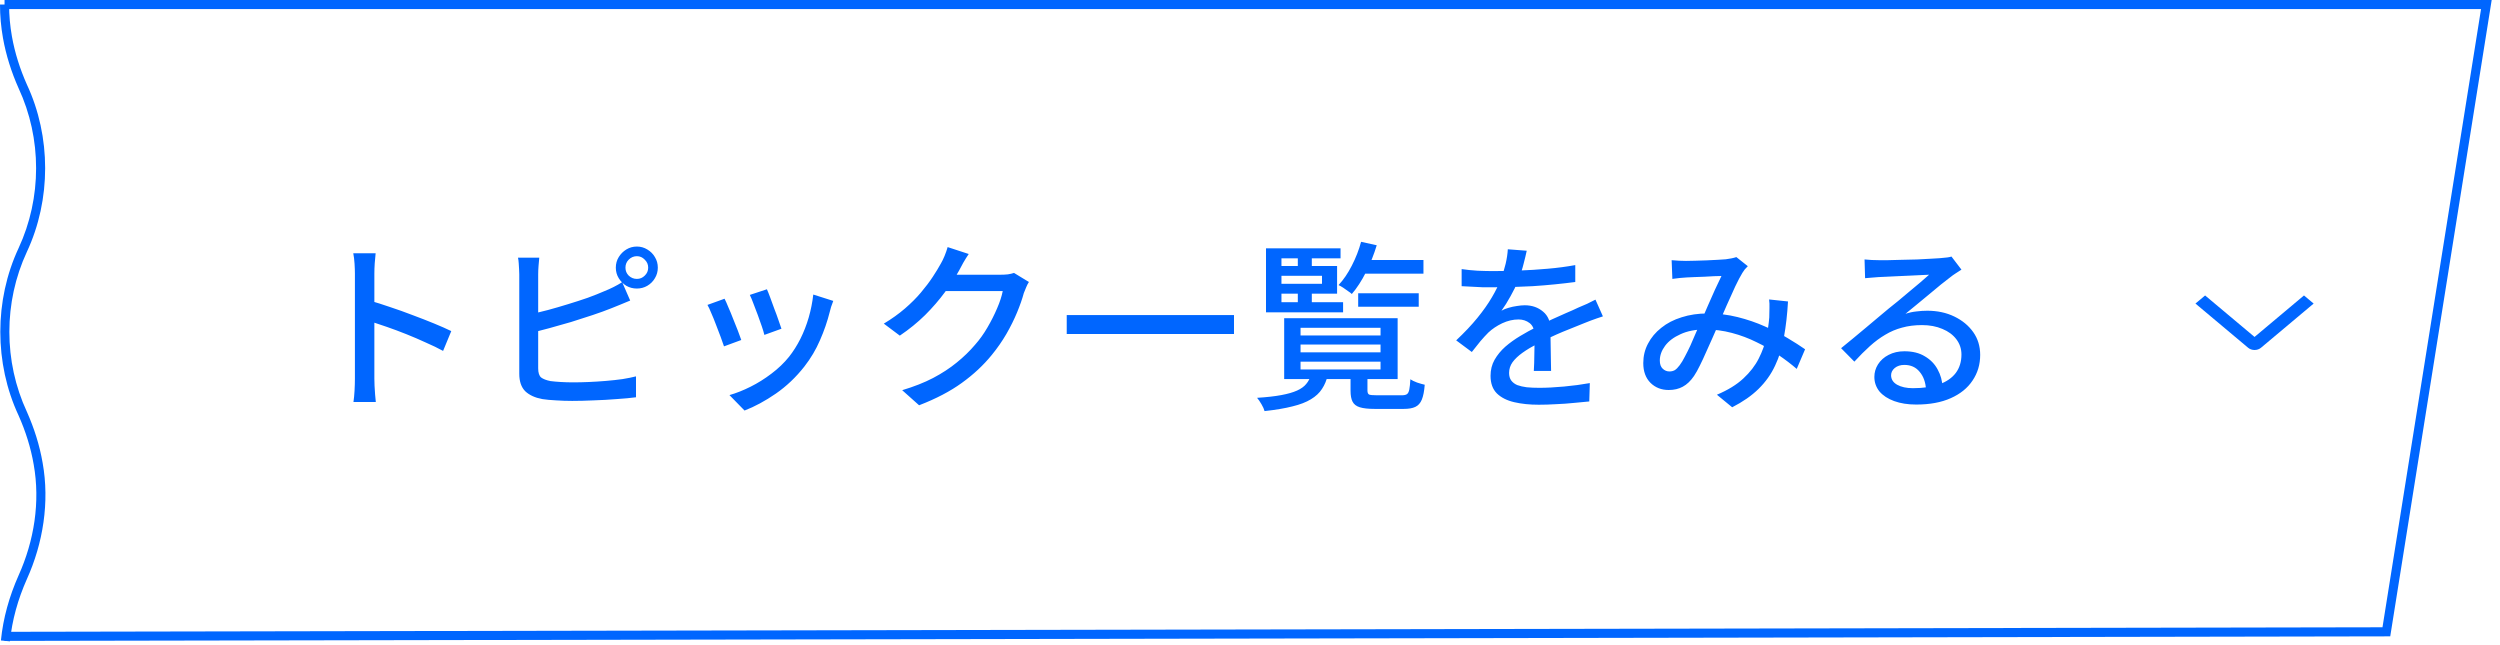 <svg width="275" height="71" viewBox="0 0 275 71" fill="none" xmlns="http://www.w3.org/2000/svg">
<path d="M1 0.5C0.667 0.5 0.333 0.5 0 0.5C-0 1.735 0.111 2.969 0.327 4.184C0.665 6.09 1.26 7.943 2.043 9.703C4.614 15.23 4.614 21.77 2.043 27.297C-0.636 33.028 -0.636 39.972 2.043 45.703C2.813 47.433 3.389 49.244 3.707 51.1C4.439 55.209 3.761 59.486 2.043 63.297C1.537 64.436 1.109 65.612 0.778 66.818C0.453 68.006 0.222 69.222 0.101 70.451C0.433 70.484 0.765 70.516 1.096 70.549C1.212 69.379 1.431 68.219 1.743 67.083C2.059 65.929 2.469 64.8 2.957 63.703C4.742 59.75 5.463 55.239 4.693 50.931C4.359 48.984 3.756 47.093 2.957 45.297C0.386 39.77 0.386 33.23 2.957 27.703C5.636 21.972 5.636 15.028 2.957 9.297C2.203 7.602 1.634 5.827 1.312 4.009C1.106 2.85 1 1.675 1 0.5Z" fill="#0066FF"/>
<path d="M0.5 0.5H273.5L262.5 69.5L0.5 70" stroke="#0066FF"/>
<path d="M39.04 41.66C39.04 41.447 39.04 41.06 39.04 40.5C39.04 39.927 39.04 39.253 39.04 38.48C39.04 37.693 39.04 36.88 39.04 36.04C39.04 35.187 39.04 34.36 39.04 33.56C39.04 32.76 39.04 32.053 39.04 31.44C39.04 30.827 39.04 30.38 39.04 30.1C39.04 29.78 39.027 29.413 39 29C38.973 28.573 38.927 28.193 38.86 27.86H41.32C41.293 28.18 41.26 28.547 41.22 28.96C41.193 29.373 41.18 29.753 41.18 30.1C41.18 30.553 41.18 31.127 41.18 31.82C41.18 32.5 41.18 33.24 41.18 34.04C41.18 34.84 41.18 35.647 41.18 36.46C41.18 37.273 41.18 38.04 41.18 38.76C41.18 39.467 41.18 40.08 41.18 40.6C41.18 41.12 41.18 41.473 41.18 41.66C41.18 41.873 41.187 42.133 41.2 42.44C41.213 42.747 41.233 43.06 41.26 43.38C41.287 43.687 41.313 43.967 41.34 44.22H38.88C38.933 43.873 38.973 43.46 39 42.98C39.027 42.487 39.04 42.047 39.04 41.66ZM40.72 33.08C41.373 33.267 42.107 33.5 42.92 33.78C43.733 34.047 44.553 34.34 45.38 34.66C46.207 34.967 46.993 35.273 47.74 35.58C48.487 35.887 49.12 36.167 49.64 36.42L48.74 38.6C48.18 38.293 47.547 37.987 46.84 37.68C46.147 37.36 45.433 37.053 44.7 36.76C43.967 36.467 43.253 36.2 42.56 35.96C41.88 35.72 41.267 35.513 40.72 35.34V33.08ZM68.8 29.44C68.8 29.787 68.92 30.08 69.16 30.32C69.413 30.56 69.713 30.68 70.06 30.68C70.393 30.68 70.68 30.56 70.92 30.32C71.173 30.08 71.3 29.787 71.3 29.44C71.3 29.093 71.173 28.8 70.92 28.56C70.68 28.307 70.393 28.18 70.06 28.18C69.713 28.18 69.413 28.307 69.16 28.56C68.92 28.8 68.8 29.093 68.8 29.44ZM67.74 29.44C67.74 29.013 67.847 28.627 68.06 28.28C68.273 27.933 68.553 27.653 68.9 27.44C69.247 27.227 69.633 27.12 70.06 27.12C70.473 27.12 70.853 27.227 71.2 27.44C71.56 27.653 71.84 27.933 72.04 28.28C72.253 28.627 72.36 29.013 72.36 29.44C72.36 29.867 72.253 30.253 72.04 30.6C71.84 30.947 71.56 31.227 71.2 31.44C70.853 31.64 70.473 31.74 70.06 31.74C69.633 31.74 69.247 31.64 68.9 31.44C68.553 31.227 68.273 30.947 68.06 30.6C67.847 30.253 67.74 29.867 67.74 29.44ZM59.32 28.34C59.293 28.607 59.267 28.907 59.24 29.24C59.213 29.573 59.2 29.887 59.2 30.18C59.2 30.353 59.2 30.7 59.2 31.22C59.2 31.727 59.2 32.333 59.2 33.04C59.2 33.733 59.2 34.467 59.2 35.24C59.2 36 59.2 36.74 59.2 37.46C59.2 38.167 59.2 38.793 59.2 39.34C59.2 39.887 59.2 40.28 59.2 40.52C59.2 41 59.307 41.333 59.52 41.52C59.747 41.693 60.093 41.827 60.56 41.92C60.867 41.96 61.24 41.993 61.68 42.02C62.133 42.047 62.593 42.06 63.06 42.06C63.58 42.06 64.153 42.047 64.78 42.02C65.407 41.993 66.033 41.953 66.66 41.9C67.3 41.847 67.907 41.78 68.48 41.7C69.053 41.607 69.547 41.507 69.96 41.4V43.7C69.36 43.78 68.647 43.847 67.82 43.9C67.007 43.967 66.173 44.013 65.32 44.04C64.467 44.08 63.673 44.1 62.94 44.1C62.327 44.1 61.733 44.08 61.16 44.04C60.587 44.013 60.087 43.967 59.66 43.9C58.86 43.753 58.233 43.467 57.78 43.04C57.34 42.6 57.12 41.96 57.12 41.12C57.12 40.773 57.12 40.293 57.12 39.68C57.12 39.067 57.12 38.38 57.12 37.62C57.12 36.86 57.12 36.087 57.12 35.3C57.12 34.5 57.12 33.753 57.12 33.06C57.12 32.353 57.12 31.747 57.12 31.24C57.12 30.72 57.12 30.367 57.12 30.18C57.12 30.02 57.113 29.833 57.1 29.62C57.087 29.393 57.073 29.173 57.06 28.96C57.047 28.733 57.02 28.527 56.98 28.34H59.32ZM58.28 34.58C58.893 34.447 59.56 34.287 60.28 34.1C61.013 33.9 61.747 33.687 62.48 33.46C63.227 33.233 63.947 33 64.64 32.76C65.333 32.507 65.953 32.26 66.5 32.02C66.833 31.887 67.16 31.74 67.48 31.58C67.8 31.42 68.12 31.24 68.44 31.04L69.32 33.06C68.987 33.193 68.633 33.34 68.26 33.5C67.887 33.647 67.54 33.787 67.22 33.92C66.62 34.16 65.94 34.407 65.18 34.66C64.42 34.913 63.633 35.167 62.82 35.42C62.007 35.66 61.207 35.887 60.42 36.1C59.647 36.313 58.933 36.5 58.28 36.66V34.58ZM84.36 31.82C84.453 32.02 84.573 32.32 84.72 32.72C84.867 33.107 85.02 33.527 85.18 33.98C85.353 34.42 85.507 34.84 85.64 35.24C85.787 35.64 85.893 35.947 85.96 36.16L84.08 36.84C84.027 36.6 83.933 36.287 83.8 35.9C83.667 35.5 83.52 35.087 83.36 34.66C83.2 34.22 83.04 33.8 82.88 33.4C82.733 33 82.6 32.68 82.48 32.44L84.36 31.82ZM91.66 33.1C91.567 33.353 91.487 33.573 91.42 33.76C91.367 33.947 91.32 34.12 91.28 34.28C91.013 35.347 90.653 36.393 90.2 37.42C89.76 38.447 89.187 39.413 88.48 40.32C87.56 41.493 86.513 42.487 85.34 43.3C84.18 44.1 83.033 44.72 81.9 45.16L80.24 43.46C80.987 43.247 81.76 42.94 82.56 42.54C83.36 42.14 84.127 41.66 84.86 41.1C85.607 40.54 86.253 39.92 86.8 39.24C87.253 38.667 87.667 38.013 88.04 37.28C88.413 36.533 88.72 35.747 88.96 34.92C89.2 34.08 89.367 33.24 89.46 32.4L91.66 33.1ZM79.7 32.86C79.82 33.087 79.96 33.4 80.12 33.8C80.293 34.187 80.467 34.607 80.64 35.06C80.827 35.513 81 35.947 81.16 36.36C81.32 36.773 81.447 37.12 81.54 37.4L79.64 38.1C79.56 37.847 79.44 37.507 79.28 37.08C79.12 36.64 78.947 36.187 78.76 35.72C78.587 35.253 78.413 34.827 78.24 34.44C78.08 34.04 77.94 33.74 77.82 33.54L79.7 32.86ZM113.18 31.02C113.073 31.18 112.973 31.373 112.88 31.6C112.787 31.827 112.7 32.04 112.62 32.24C112.447 32.88 112.2 33.587 111.88 34.36C111.56 35.133 111.167 35.927 110.7 36.74C110.233 37.54 109.7 38.307 109.1 39.04C108.18 40.173 107.08 41.2 105.8 42.12C104.533 43.04 102.967 43.86 101.1 44.58L99.24 42.92C100.533 42.533 101.667 42.087 102.64 41.58C103.627 41.06 104.493 40.493 105.24 39.88C106 39.267 106.673 38.613 107.26 37.92C107.767 37.347 108.22 36.713 108.62 36.02C109.033 35.313 109.387 34.613 109.68 33.92C109.987 33.213 110.193 32.58 110.3 32.02H103.18L103.94 30.22C104.113 30.22 104.407 30.22 104.82 30.22C105.247 30.22 105.727 30.22 106.26 30.22C106.807 30.22 107.34 30.22 107.86 30.22C108.393 30.22 108.853 30.22 109.24 30.22C109.64 30.22 109.907 30.22 110.04 30.22C110.32 30.22 110.593 30.207 110.86 30.18C111.127 30.14 111.353 30.087 111.54 30.02L113.18 31.02ZM106.56 27.94C106.36 28.233 106.16 28.553 105.96 28.9C105.773 29.247 105.627 29.52 105.52 29.72C105.107 30.48 104.58 31.287 103.94 32.14C103.313 32.993 102.587 33.833 101.76 34.66C100.933 35.473 100.007 36.227 98.98 36.92L97.22 35.6C98.087 35.08 98.86 34.527 99.54 33.94C100.22 33.353 100.807 32.767 101.3 32.18C101.807 31.58 102.24 31.007 102.6 30.46C102.96 29.913 103.26 29.42 103.5 28.98C103.62 28.78 103.753 28.507 103.9 28.16C104.047 27.8 104.16 27.473 104.24 27.18L106.56 27.94ZM117.34 34.66H135.74V36.74H117.34V34.66ZM143.06 37.9V38.76H151.86V37.9H143.06ZM143.06 39.78V40.64H151.86V39.78H143.06ZM143.06 36.06V36.9H151.86V36.06H143.06ZM141.26 35H153.74V41.7H141.26V35ZM148.56 41.14H150.42V42.96C150.42 43.187 150.48 43.333 150.6 43.4C150.72 43.453 151 43.48 151.44 43.48C151.533 43.48 151.707 43.48 151.96 43.48C152.213 43.48 152.487 43.48 152.78 43.48C153.073 43.48 153.353 43.48 153.62 43.48C153.887 43.48 154.087 43.48 154.22 43.48C154.46 43.48 154.64 43.44 154.76 43.36C154.88 43.28 154.967 43.113 155.02 42.86C155.073 42.607 155.113 42.227 155.14 41.72C155.313 41.84 155.56 41.96 155.88 42.08C156.2 42.187 156.48 42.267 156.72 42.32C156.667 43.027 156.56 43.573 156.4 43.96C156.24 44.347 156 44.613 155.68 44.76C155.373 44.907 154.947 44.98 154.4 44.98C154.32 44.98 154.167 44.98 153.94 44.98C153.727 44.98 153.48 44.98 153.2 44.98C152.933 44.98 152.667 44.98 152.4 44.98C152.133 44.98 151.893 44.98 151.68 44.98C151.467 44.98 151.313 44.98 151.22 44.98C150.513 44.98 149.967 44.92 149.58 44.8C149.193 44.68 148.927 44.473 148.78 44.18C148.633 43.9 148.56 43.5 148.56 42.98V41.14ZM144.2 41.24H146.06C145.927 41.827 145.713 42.34 145.42 42.78C145.14 43.22 144.733 43.6 144.2 43.92C143.68 44.24 143.007 44.5 142.18 44.7C141.353 44.913 140.327 45.087 139.1 45.22C139.047 45.007 138.933 44.753 138.76 44.46C138.587 44.167 138.427 43.933 138.28 43.76C139.347 43.693 140.233 43.593 140.94 43.46C141.66 43.327 142.24 43.16 142.68 42.96C143.12 42.76 143.453 42.52 143.68 42.24C143.92 41.96 144.093 41.627 144.2 41.24ZM149.4 32.26H156.06V33.74H149.4V32.26ZM149.6 28.6H156.58V30.1H149.6V28.6ZM149.72 26.6L151.44 26.98C151.133 27.993 150.74 28.98 150.26 29.94C149.78 30.887 149.26 31.687 148.7 32.34C148.607 32.247 148.467 32.14 148.28 32.02C148.107 31.887 147.927 31.76 147.74 31.64C147.553 31.52 147.387 31.427 147.24 31.36C147.787 30.773 148.273 30.06 148.7 29.22C149.14 28.367 149.48 27.493 149.72 26.6ZM142.76 27.86H144.3V29.74H142.76V27.86ZM142.76 31.62H144.3V33.54H142.76V31.62ZM140.2 29.26H147.08V32.3H140.2V31.22H145.42V30.34H140.2V29.26ZM147.46 27.32V28.42H140.96V33.24H147.74V34.36H139.26V27.32H147.46ZM167.94 27.58C167.86 27.967 167.747 28.44 167.6 29C167.467 29.547 167.267 30.167 167 30.86C166.773 31.42 166.493 31.993 166.16 32.58C165.84 33.167 165.507 33.7 165.16 34.18C165.387 34.047 165.647 33.94 165.94 33.86C166.247 33.767 166.553 33.7 166.86 33.66C167.18 33.607 167.467 33.58 167.72 33.58C168.52 33.58 169.193 33.813 169.74 34.28C170.287 34.733 170.56 35.393 170.56 36.26C170.56 36.527 170.56 36.853 170.56 37.24C170.56 37.627 170.567 38.033 170.58 38.46C170.593 38.887 170.6 39.307 170.6 39.72C170.613 40.133 170.62 40.493 170.62 40.8H168.72C168.733 40.547 168.747 40.253 168.76 39.92C168.773 39.573 168.78 39.213 168.78 38.84C168.793 38.467 168.8 38.107 168.8 37.76C168.8 37.413 168.8 37.107 168.8 36.84C168.787 36.24 168.607 35.807 168.26 35.54C167.913 35.273 167.507 35.14 167.04 35.14C166.44 35.14 165.84 35.28 165.24 35.56C164.653 35.84 164.147 36.18 163.72 36.58C163.44 36.86 163.147 37.18 162.84 37.54C162.547 37.9 162.233 38.293 161.9 38.72L160.18 37.44C161.1 36.573 161.88 35.747 162.52 34.96C163.16 34.173 163.687 33.427 164.1 32.72C164.527 32 164.86 31.32 165.1 30.68C165.313 30.133 165.487 29.58 165.62 29.02C165.753 28.447 165.833 27.913 165.86 27.42L167.94 27.58ZM160.78 29.6C161.313 29.68 161.9 29.74 162.54 29.78C163.18 29.807 163.74 29.82 164.22 29.82C165.113 29.82 166.08 29.8 167.12 29.76C168.16 29.72 169.207 29.653 170.26 29.56C171.327 29.467 172.333 29.333 173.28 29.16V31.02C172.573 31.113 171.82 31.2 171.02 31.28C170.22 31.36 169.407 31.427 168.58 31.48C167.753 31.52 166.96 31.553 166.2 31.58C165.44 31.593 164.747 31.6 164.12 31.6C163.84 31.6 163.507 31.6 163.12 31.6C162.747 31.587 162.353 31.567 161.94 31.54C161.54 31.513 161.153 31.493 160.78 31.48V29.6ZM176.32 34.8C176.133 34.867 175.913 34.94 175.66 35.02C175.42 35.1 175.18 35.187 174.94 35.28C174.7 35.373 174.48 35.46 174.28 35.54C173.6 35.807 172.807 36.127 171.9 36.5C171.007 36.873 170.087 37.307 169.14 37.8C168.5 38.133 167.947 38.467 167.48 38.8C167.013 39.133 166.647 39.48 166.38 39.84C166.127 40.2 166 40.593 166 41.02C166 41.367 166.08 41.647 166.24 41.86C166.4 42.073 166.62 42.24 166.9 42.36C167.193 42.467 167.54 42.547 167.94 42.6C168.353 42.64 168.813 42.66 169.32 42.66C170.12 42.66 171.027 42.613 172.04 42.52C173.053 42.427 174 42.3 174.88 42.14L174.82 44.16C174.34 44.213 173.78 44.267 173.14 44.32C172.5 44.387 171.84 44.433 171.16 44.46C170.493 44.5 169.86 44.52 169.26 44.52C168.26 44.52 167.36 44.427 166.56 44.24C165.76 44.053 165.127 43.733 164.66 43.28C164.193 42.813 163.96 42.167 163.96 41.34C163.96 40.687 164.107 40.1 164.4 39.58C164.707 39.047 165.1 38.567 165.58 38.14C166.073 37.713 166.62 37.32 167.22 36.96C167.82 36.6 168.413 36.273 169 35.98C169.627 35.647 170.207 35.36 170.74 35.12C171.287 34.867 171.793 34.64 172.26 34.44C172.74 34.24 173.187 34.04 173.6 33.84C173.947 33.693 174.273 33.553 174.58 33.42C174.887 33.273 175.193 33.12 175.5 32.96L176.32 34.8ZM183.88 28.62C184.147 28.647 184.42 28.667 184.7 28.68C184.993 28.693 185.247 28.7 185.46 28.7C185.74 28.7 186.08 28.693 186.48 28.68C186.88 28.667 187.293 28.653 187.72 28.64C188.147 28.613 188.553 28.593 188.94 28.58C189.327 28.553 189.627 28.533 189.84 28.52C190.053 28.493 190.26 28.46 190.46 28.42C190.66 28.38 190.84 28.333 191 28.28L192.26 29.28C192.14 29.4 192.027 29.52 191.92 29.64C191.827 29.76 191.74 29.887 191.66 30.02C191.447 30.367 191.187 30.86 190.88 31.5C190.587 32.14 190.273 32.833 189.94 33.58C189.62 34.327 189.307 35.047 189 35.74C188.8 36.193 188.587 36.68 188.36 37.2C188.133 37.72 187.9 38.24 187.66 38.76C187.433 39.28 187.207 39.767 186.98 40.22C186.767 40.66 186.553 41.04 186.34 41.36C185.967 41.907 185.553 42.3 185.1 42.54C184.66 42.78 184.147 42.9 183.56 42.9C182.76 42.9 182.093 42.64 181.56 42.12C181.027 41.587 180.76 40.86 180.76 39.94C180.76 39.167 180.933 38.453 181.28 37.8C181.627 37.133 182.113 36.553 182.74 36.06C183.367 35.553 184.113 35.167 184.98 34.9C185.847 34.62 186.8 34.48 187.84 34.48C188.973 34.48 190.073 34.613 191.14 34.88C192.207 35.147 193.2 35.487 194.12 35.9C195.04 36.3 195.873 36.727 196.62 37.18C197.38 37.633 198.027 38.047 198.56 38.42L197.64 40.58C197.04 40.06 196.367 39.547 195.62 39.04C194.887 38.52 194.087 38.053 193.22 37.64C192.367 37.213 191.46 36.873 190.5 36.62C189.553 36.367 188.567 36.24 187.54 36.24C186.5 36.24 185.607 36.413 184.86 36.76C184.113 37.093 183.547 37.52 183.16 38.04C182.773 38.56 182.58 39.1 182.58 39.66C182.58 40.06 182.687 40.36 182.9 40.56C183.113 40.76 183.36 40.86 183.64 40.86C183.853 40.86 184.047 40.813 184.22 40.72C184.393 40.613 184.573 40.433 184.76 40.18C184.96 39.913 185.153 39.593 185.34 39.22C185.54 38.847 185.74 38.447 185.94 38.02C186.14 37.58 186.333 37.133 186.52 36.68C186.72 36.227 186.907 35.8 187.08 35.4C187.347 34.827 187.607 34.24 187.86 33.64C188.127 33.027 188.387 32.44 188.64 31.88C188.907 31.307 189.147 30.8 189.36 30.36C189.16 30.36 188.893 30.367 188.56 30.38C188.227 30.393 187.867 30.413 187.48 30.44C187.093 30.453 186.727 30.467 186.38 30.48C186.033 30.493 185.747 30.507 185.52 30.52C185.307 30.533 185.053 30.553 184.76 30.58C184.48 30.607 184.213 30.64 183.96 30.68L183.88 28.62ZM196.68 33.16C196.6 34.573 196.453 35.867 196.24 37.04C196.04 38.213 195.713 39.273 195.26 40.22C194.82 41.167 194.213 42.02 193.44 42.78C192.68 43.527 191.713 44.2 190.54 44.8L188.86 43.42C190.06 42.913 191.027 42.32 191.76 41.64C192.507 40.947 193.073 40.213 193.46 39.44C193.86 38.653 194.14 37.873 194.3 37.1C194.46 36.313 194.567 35.587 194.62 34.92C194.633 34.587 194.64 34.247 194.64 33.9C194.653 33.54 194.64 33.22 194.6 32.94L196.68 33.16ZM205.1 28.54C205.353 28.567 205.62 28.587 205.9 28.6C206.193 28.613 206.46 28.62 206.7 28.62C206.9 28.62 207.22 28.62 207.66 28.62C208.113 28.607 208.62 28.593 209.18 28.58C209.753 28.567 210.32 28.553 210.88 28.54C211.44 28.513 211.94 28.487 212.38 28.46C212.833 28.433 213.167 28.413 213.38 28.4C213.74 28.373 214.013 28.347 214.2 28.32C214.4 28.293 214.553 28.26 214.66 28.22L215.76 29.66C215.56 29.793 215.353 29.927 215.14 30.06C214.927 30.193 214.713 30.347 214.5 30.52C214.247 30.707 213.913 30.967 213.5 31.3C213.1 31.62 212.667 31.98 212.2 32.38C211.733 32.767 211.273 33.147 210.82 33.52C210.367 33.893 209.96 34.227 209.6 34.52C210 34.387 210.4 34.3 210.8 34.26C211.2 34.207 211.6 34.18 212 34.18C213.107 34.18 214.1 34.393 214.98 34.82C215.86 35.247 216.553 35.82 217.06 36.54C217.567 37.26 217.82 38.093 217.82 39.04C217.82 40.093 217.54 41.033 216.98 41.86C216.433 42.687 215.633 43.333 214.58 43.8C213.54 44.267 212.273 44.5 210.78 44.5C209.86 44.5 209.053 44.373 208.36 44.12C207.667 43.867 207.127 43.513 206.74 43.06C206.367 42.593 206.18 42.06 206.18 41.46C206.18 40.967 206.313 40.507 206.58 40.08C206.86 39.64 207.247 39.293 207.74 39.04C208.247 38.773 208.827 38.64 209.48 38.64C210.387 38.64 211.14 38.827 211.74 39.2C212.353 39.56 212.82 40.04 213.14 40.64C213.473 41.24 213.653 41.893 213.68 42.6L211.86 42.86C211.82 42.06 211.587 41.407 211.16 40.9C210.747 40.393 210.187 40.14 209.48 40.14C209.053 40.14 208.7 40.253 208.42 40.48C208.153 40.707 208.02 40.973 208.02 41.28C208.02 41.72 208.24 42.067 208.68 42.32C209.133 42.573 209.713 42.7 210.42 42.7C211.553 42.7 212.52 42.56 213.32 42.28C214.12 41.987 214.727 41.567 215.14 41.02C215.553 40.46 215.76 39.787 215.76 39C215.76 38.373 215.573 37.813 215.2 37.32C214.827 36.827 214.313 36.447 213.66 36.18C213.007 35.9 212.26 35.76 211.42 35.76C210.62 35.76 209.887 35.853 209.22 36.04C208.567 36.213 207.953 36.473 207.38 36.82C206.807 37.153 206.24 37.573 205.68 38.08C205.133 38.573 204.567 39.14 203.98 39.78L202.52 38.3C202.92 37.98 203.36 37.62 203.84 37.22C204.32 36.82 204.8 36.42 205.28 36.02C205.773 35.607 206.233 35.22 206.66 34.86C207.1 34.487 207.467 34.18 207.76 33.94C208.04 33.713 208.38 33.44 208.78 33.12C209.18 32.787 209.593 32.44 210.02 32.08C210.447 31.72 210.853 31.38 211.24 31.06C211.627 30.727 211.947 30.447 212.2 30.22C211.987 30.233 211.693 30.247 211.32 30.26C210.947 30.273 210.533 30.293 210.08 30.32C209.64 30.333 209.193 30.353 208.74 30.38C208.287 30.393 207.873 30.413 207.5 30.44C207.127 30.453 206.84 30.467 206.64 30.48C206.4 30.493 206.147 30.513 205.88 30.54C205.627 30.553 205.387 30.573 205.16 30.6L205.1 28.54Z" fill="#0066FF"/>
<path d="M253.438 32.5L254.5 33.392L248.71 38.253C248.617 38.331 248.507 38.393 248.385 38.436C248.263 38.478 248.133 38.5 248.002 38.5C247.87 38.5 247.74 38.478 247.618 38.436C247.496 38.393 247.386 38.331 247.293 38.253L241.5 33.392L242.562 32.501L248 37.063L253.438 32.5Z" fill="#0066FF"/>
</svg>
